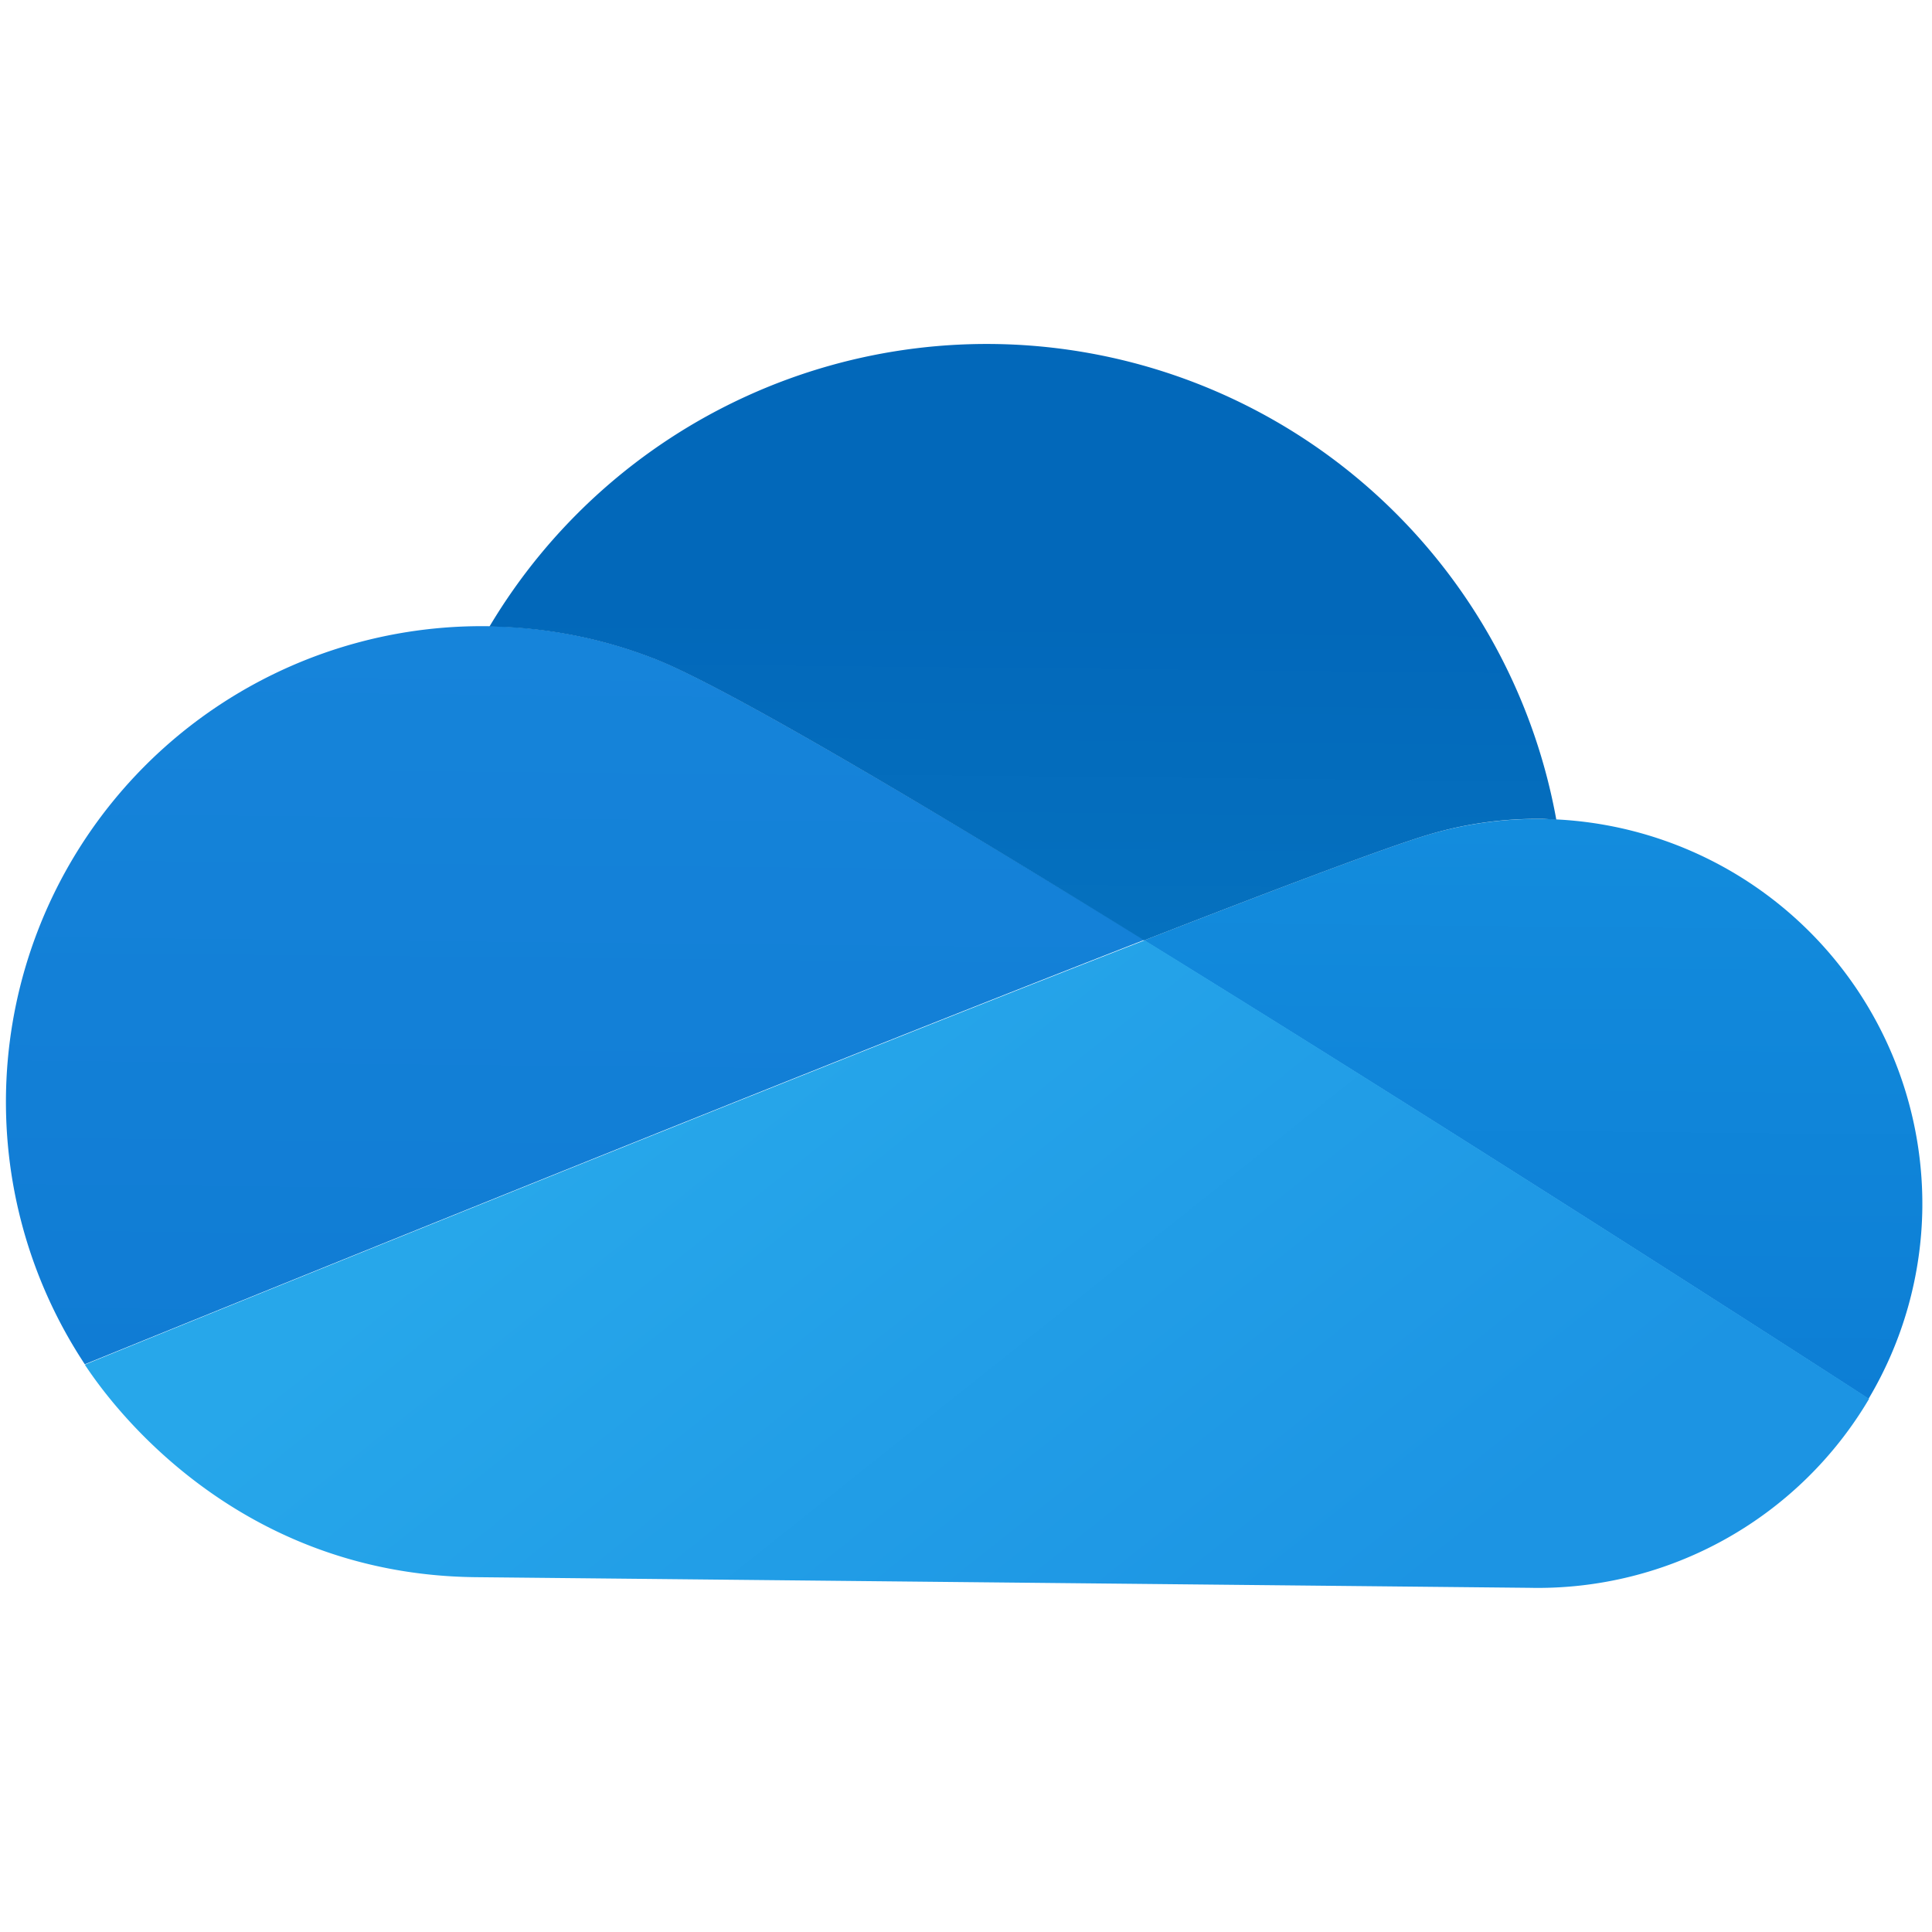 <svg xmlns="http://www.w3.org/2000/svg" xmlns:xlink="http://www.w3.org/1999/xlink" viewBox="0 0 200 200"><defs><style>.cls-1{fill:url(#Unbenannter_Verlauf_7);}.cls-2{fill:url(#Unbenannter_Verlauf_6);}.cls-3{fill:url(#Unbenannter_Verlauf_4);}.cls-4{fill:url(#Unbenannter_Verlauf_9);}</style><linearGradient id="Unbenannter_Verlauf_7" x1="129.16" y1="-10876.05" x2="129.16" y2="-10952.75" gradientTransform="matrix(1, 0.01, 0.01, -1, 40.77, -10811.77)" gradientUnits="userSpaceOnUse"><stop offset="0" stop-color="#1684da"/><stop offset="1" stop-color="#107cd4"/></linearGradient><linearGradient id="Unbenannter_Verlauf_6" x1="228.44" y1="-10894.77" x2="228.44" y2="-10958.27" gradientTransform="matrix(1, 0.01, 0.01, -1, 40.77, -10811.77)" gradientUnits="userSpaceOnUse"><stop offset="0" stop-color="#138cdd"/><stop offset="1" stop-color="#0c7dd4"/></linearGradient><linearGradient id="Unbenannter_Verlauf_4" x1="141.16" y1="-10916.85" x2="199.14" y2="-10988.2" gradientTransform="matrix(1, 0.01, 0.01, -1, 40.77, -10811.77)" gradientUnits="userSpaceOnUse"><stop offset="0" stop-color="#27a7ea"/><stop offset="1" stop-color="#1c94e3"/></linearGradient><linearGradient id="Unbenannter_Verlauf_9" x1="175.21" y1="82.39" x2="175.21" y2="48.8" gradientTransform="translate(-68.71 12.99) rotate(0.58)" gradientUnits="userSpaceOnUse"><stop offset="0" stop-color="#0571bf"/><stop offset="1" stop-color="#0268ba"/></linearGradient></defs><g id="Ebene_1" data-name="Ebene 1"><path class="cls-1" d="M67.87,68.23a49.25,49.25,0,0,0-59.09,73c.26-.1,68.31-27.81,109.68-43.93C95.84,83.38,75.07,71.07,67.87,68.23Z"/><path class="cls-2" d="M199,125a39.86,39.86,0,0,0-51.28-38.55c-4.13,1.24-15.16,5.39-29.29,10.9,34.44,21.24,73.13,46.23,75,47.46A39.55,39.55,0,0,0,199,125Z"/><path class="cls-3" d="M193.49,144.8c-1.9-1.23-40.58-26.22-75-47.46C77.09,113.46,9,141.17,8.78,141.27c1.7,2.56,14.58,21.77,40.55,22l109,1.1A39.81,39.81,0,0,0,193.49,144.8Z"/><path class="cls-4" d="M118.46,97.34c14.13-5.51,25.16-9.66,29.3-10.9a39.35,39.35,0,0,1,11.85-1.67c.51,0,1,.06,1.5.09a59.92,59.92,0,0,0-110.44-20,48.82,48.82,0,0,1,17.2,3.39c7.2,2.84,28,15.15,50.59,29.11"/></g></svg>